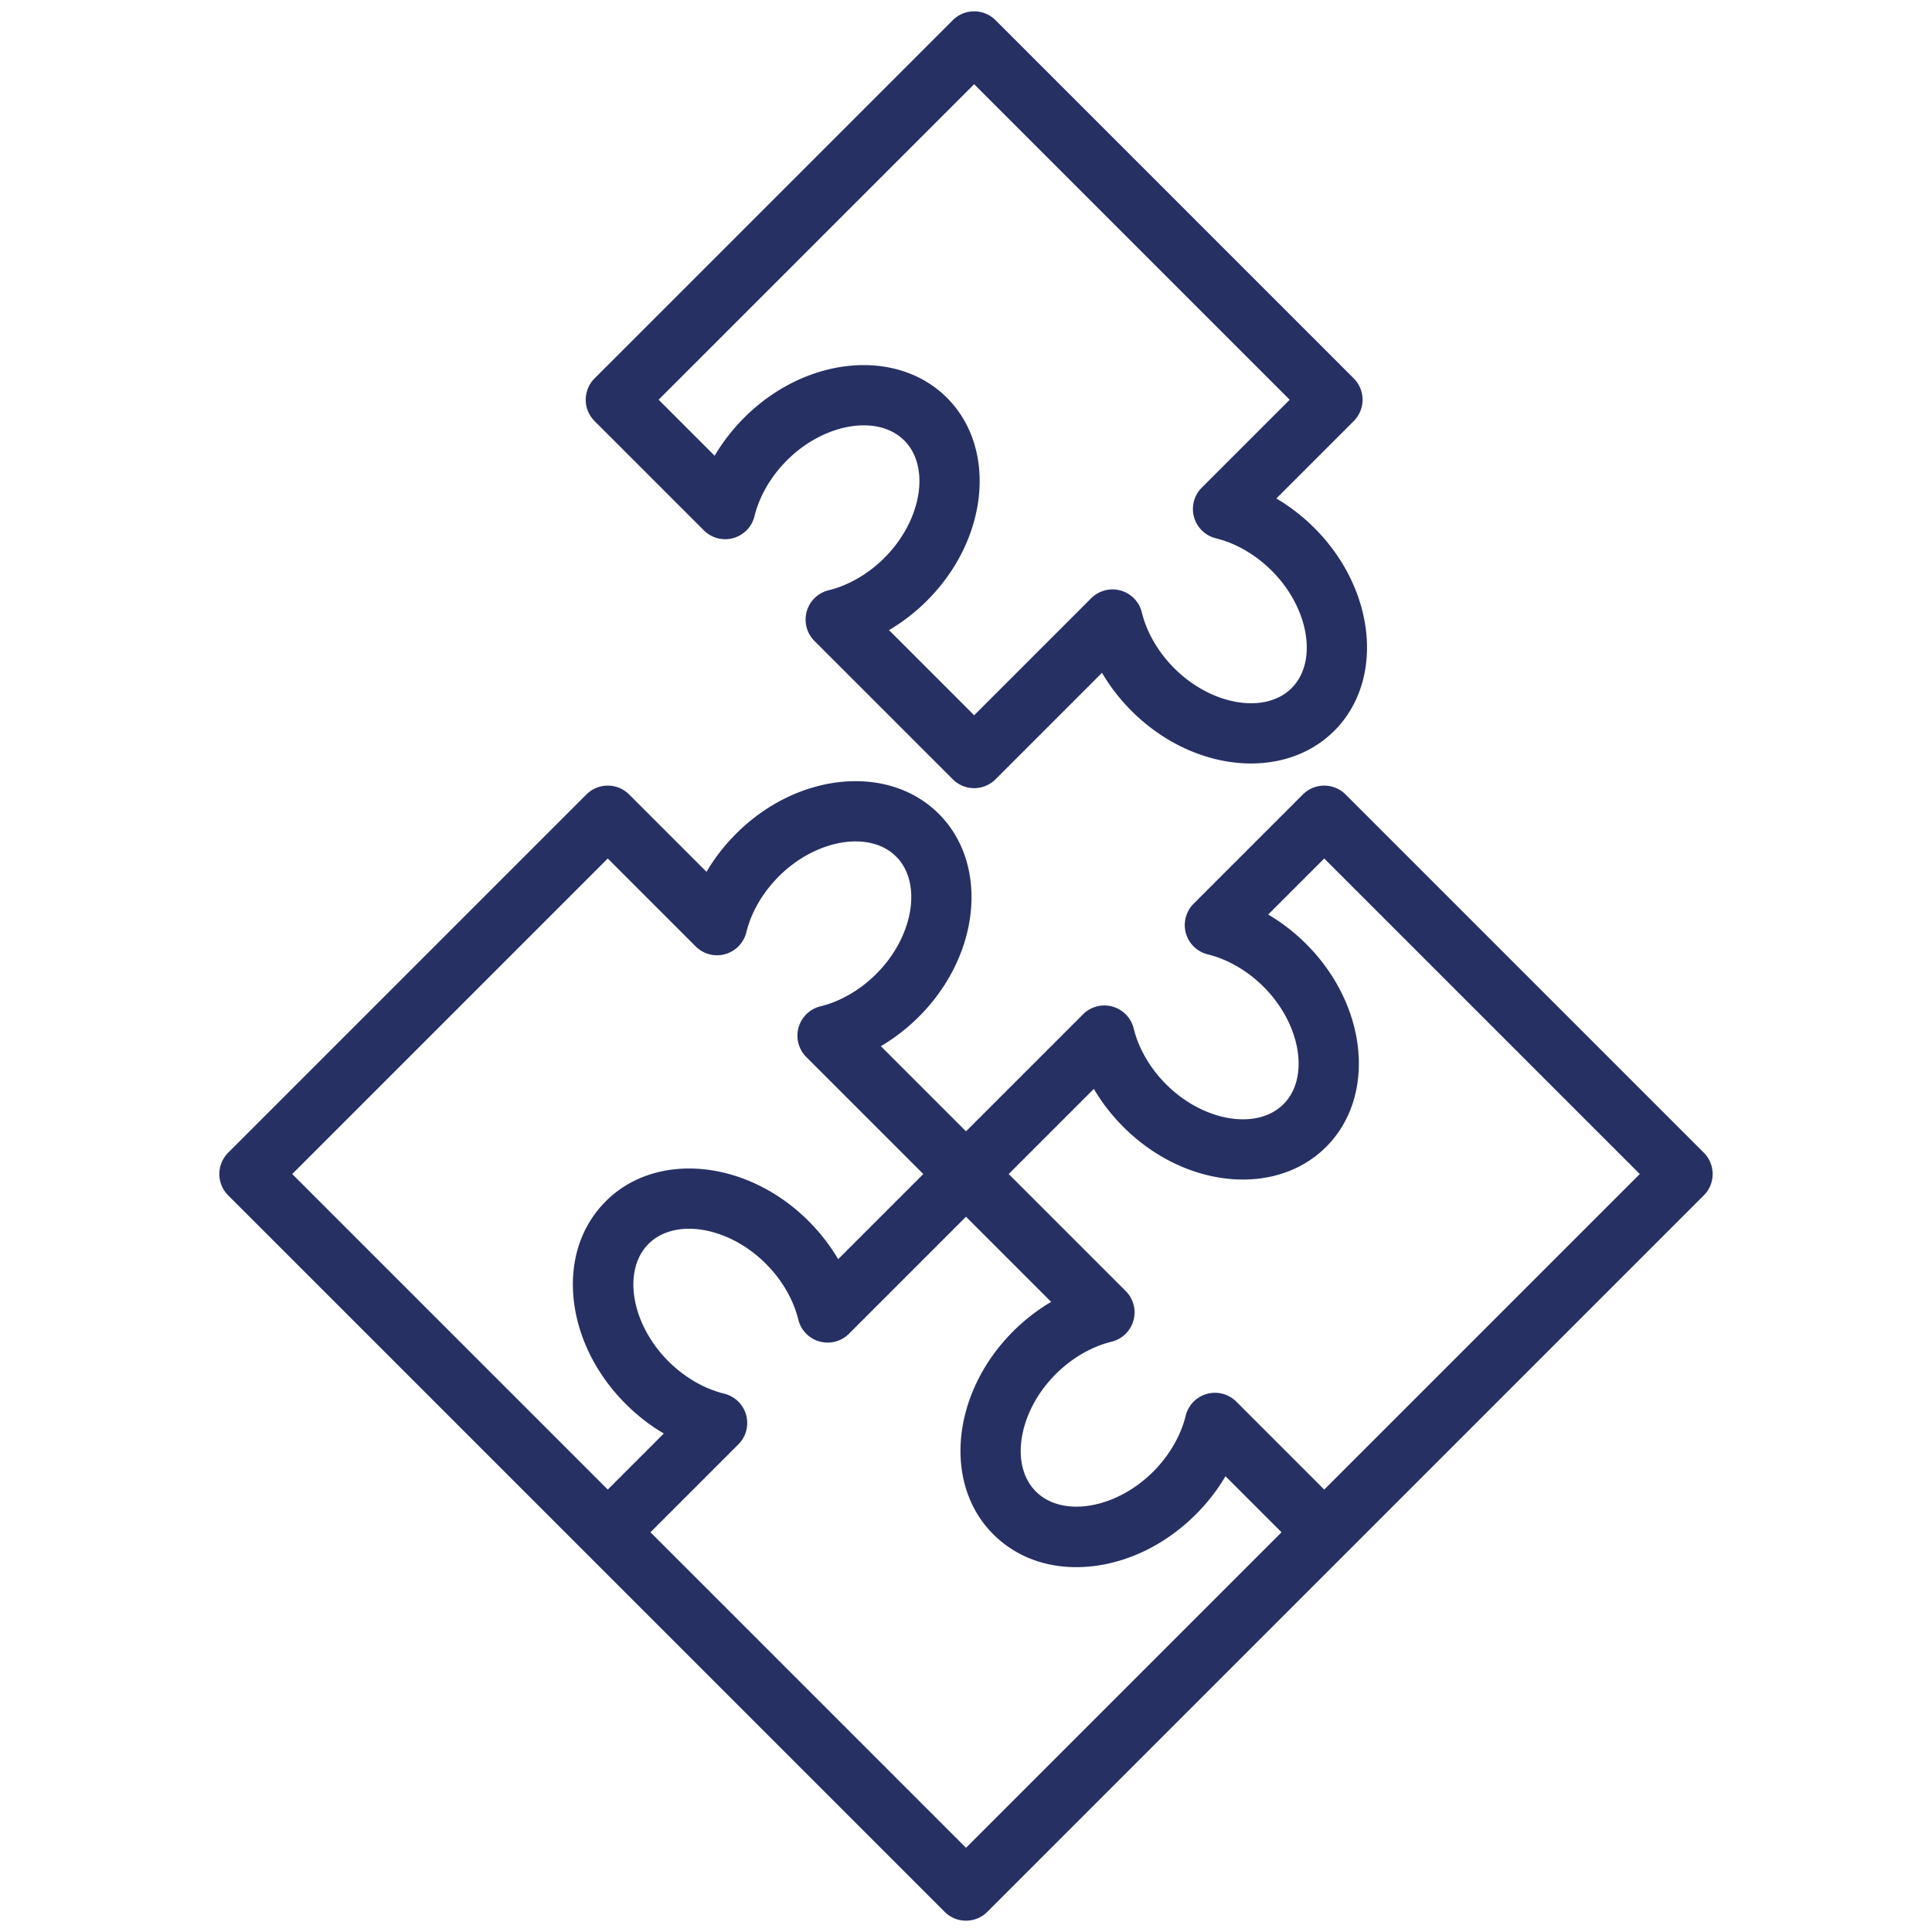 <?xml version="1.0" encoding="UTF-8"?> <svg xmlns="http://www.w3.org/2000/svg" xmlns:xlink="http://www.w3.org/1999/xlink" version="1.1" width="512" height="512" x="0" y="0" viewBox="0 0 512 512" style="enable-background:new 0 0 512 512" xml:space="preserve" class=""><g><path d="M250.343 506.657c1.562 1.562 3.61 2.343 5.657 2.343s4.095-.781 5.657-2.343l189.87-189.87a8 8 0 0 0 0-11.314l-94.936-94.935a8.002 8.002 0 0 0-11.314 0l-28.956 28.957a8 8 0 0 0 3.764 13.429c5.28 1.287 10.535 4.342 14.795 8.602 9.849 9.849 12.254 24.085 5.252 31.088-7.004 7.002-21.241 4.596-31.088-5.251-4.261-4.261-7.315-9.515-8.602-14.795a7.999 7.999 0 0 0-13.429-3.764L256 299.816l-22.566-22.566a50.404 50.404 0 0 0 10.113-7.85c16.256-16.257 18.611-40.353 5.251-53.715-13.363-13.363-37.459-11.006-53.715 5.25-3.094 3.093-5.729 6.495-7.852 10.113l-20.509-20.51a8.002 8.002 0 0 0-11.314 0l-94.936 94.935a8 8 0 0 0 0 11.314m16.971-5.657 83.622-83.621 23.299 23.3a7.999 7.999 0 0 0 13.429-3.763c1.287-5.282 4.342-10.537 8.603-14.796 9.849-9.85 24.087-12.252 31.087-5.251 7.002 7.002 4.598 21.239-5.25 31.087-4.261 4.26-9.516 7.315-14.797 8.602a8 8 0 0 0-3.764 13.429l31.014 31.013-22.566 22.566c-2.122-3.617-4.757-7.019-7.85-10.112-16.258-16.257-40.354-18.613-53.716-5.251-6.743 6.743-9.74 16.244-8.438 26.752 1.209 9.769 6.071 19.344 13.689 26.962 3.094 3.093 6.495 5.728 10.112 7.851l-14.853 14.853zM256 489.687l-83.621-83.621 23.299-23.3a8 8 0 0 0-3.764-13.429c-5.28-1.287-10.535-4.342-14.795-8.602-9.85-9.849-12.254-24.085-5.252-31.088 7.004-7.003 21.241-4.596 31.088 5.251 4.261 4.261 7.315 9.515 8.602 14.795a7.999 7.999 0 0 0 13.429 3.764L256 322.444l22.566 22.566a50.41 50.41 0 0 0-10.113 7.851c-16.256 16.256-18.611 40.352-5.251 53.714 6.743 6.744 16.244 9.743 26.753 8.439 9.769-1.209 19.344-6.071 26.962-13.689 3.093-3.093 5.729-6.495 7.852-10.113l14.853 14.854zm94.935-94.936-23.299-23.3a7.998 7.998 0 0 0-13.429 3.763c-1.287 5.282-4.342 10.537-8.603 14.796-9.849 9.85-24.086 12.254-31.087 5.251-7.002-7.002-4.598-21.239 5.251-31.087 4.26-4.26 9.515-7.314 14.796-8.602a8.002 8.002 0 0 0 3.764-13.429l-31.013-31.013 22.566-22.566c2.122 3.617 4.757 7.019 7.85 10.112 16.259 16.257 40.354 18.613 53.716 5.251 13.361-13.362 11.005-37.458-5.251-53.715-3.094-3.093-6.495-5.728-10.112-7.851l14.853-14.853 83.622 83.621zM186.524 140.548a7.999 7.999 0 0 0 13.429-3.763c1.287-5.282 4.342-10.536 8.603-14.796 9.847-9.848 24.084-12.254 31.087-5.251 7.002 7.002 4.597 21.239-5.252 31.088-4.259 4.259-9.514 7.314-14.796 8.602a8 8 0 0 0-3.763 13.429l36.67 36.669a8.002 8.002 0 0 0 11.314 0l28.222-28.223c2.123 3.617 4.759 7.02 7.852 10.112 16.257 16.256 40.354 18.613 53.715 5.251 13.361-13.361 11.006-37.458-5.251-53.715-3.094-3.093-6.495-5.728-10.113-7.851l20.511-20.51a8 8 0 0 0 0-11.313L263.817 5.343a8 8 0 0 0-11.314 0l-94.935 94.935a8 8 0 0 0 0 11.313zM258.16 22.313l83.621 83.621-23.301 23.3a8 8 0 0 0 3.764 13.429c5.281 1.287 10.536 4.341 14.796 8.602 9.85 9.849 12.254 24.085 5.252 31.088s-21.239 4.598-31.088-5.251c-4.261-4.26-7.315-9.515-8.603-14.797a8.002 8.002 0 0 0-13.429-3.763l-31.012 31.013-22.566-22.566a50.403 50.403 0 0 0 10.112-7.851c16.256-16.256 18.612-40.353 5.251-53.715-13.363-13.362-37.46-11.005-53.715 5.251-3.093 3.093-5.728 6.495-7.851 10.112l-14.853-14.854z" fill="#263063" opacity="1" data-original="#000000"></path></g></svg> 